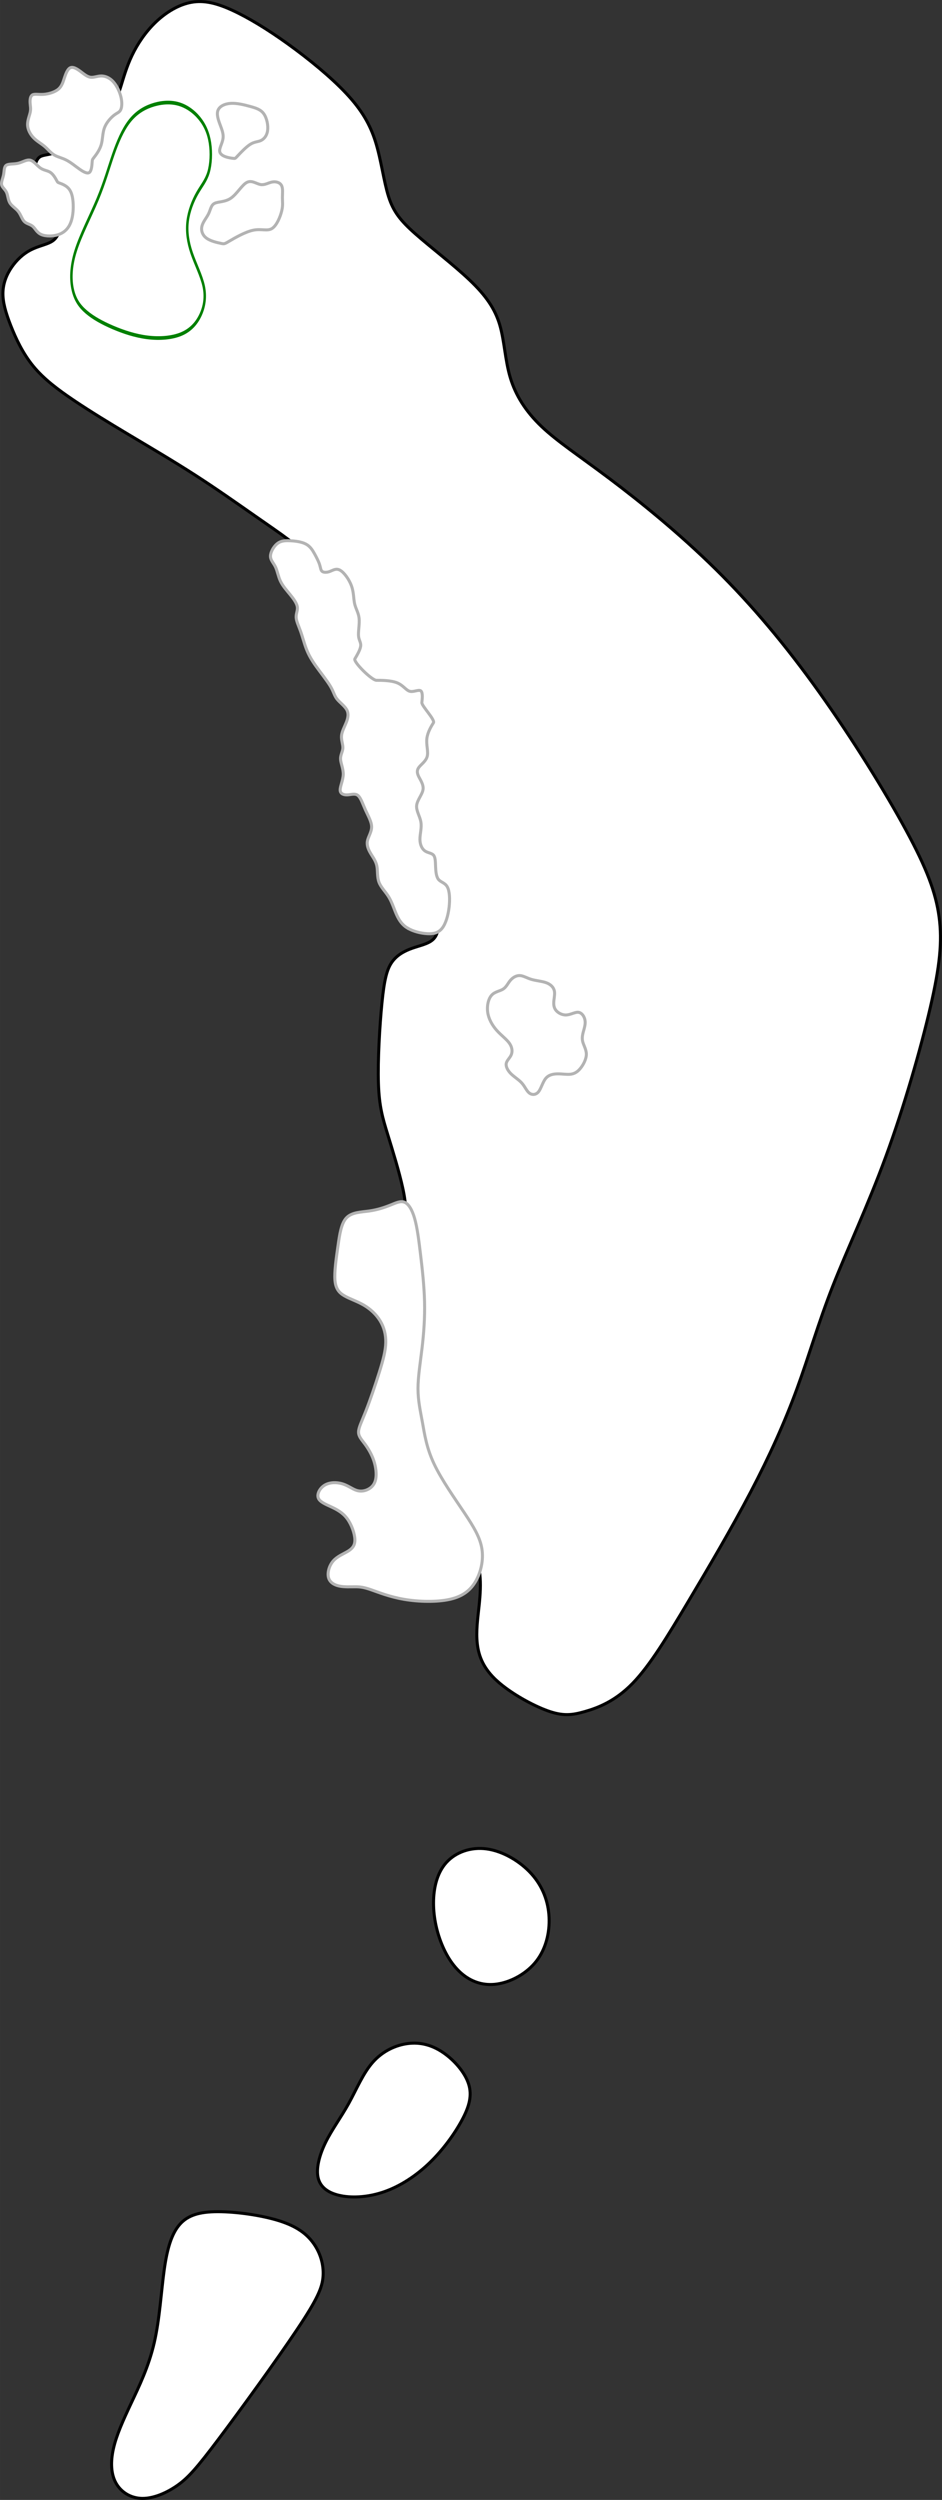 <?xml version="1.0" encoding="UTF-8" standalone="no"?>
<!-- Created with Inkscape (http://www.inkscape.org/) -->

<svg
   width="312.402"
   height="828.84"
   viewBox="0 0 62.48 165.768"
   version="1.1"
   id="svg5"
   inkscape:version="1.2.1 (9c6d41e4, 2022-07-14)"
   sodipodi:docname="14.svg"
   xml:space="preserve"
   xmlns:inkscape="http://www.inkscape.org/namespaces/inkscape"
   xmlns:sodipodi="http://sodipodi.sourceforge.net/DTD/sodipodi-0.dtd"
   xmlns="http://www.w3.org/2000/svg"
   xmlns:svg="http://www.w3.org/2000/svg"><rect x="0" y="0" width="62.48" height="165.768" fill="#333333" stroke="none"/><sodipodi:namedview
     id="namedview7"
     pagecolor="#ffffff"
     bordercolor="#666666"
     borderopacity="1.0"
     inkscape:showpageshadow="2"
     inkscape:pageopacity="0.0"
     inkscape:pagecheckerboard="0"
     inkscape:deskcolor="#d1d1d1"
     inkscape:document-units="mm"
     showgrid="false"
     inkscape:zoom="0.46827462"
     inkscape:cx="90.758709"
     inkscape:cy="459.13229"
     inkscape:window-width="1124"
     inkscape:window-height="638"
     inkscape:window-x="8"
     inkscape:window-y="25"
     inkscape:window-maximized="0"
     inkscape:current-layer="layer2" /><defs
     id="defs2"><inkscape:path-effect
       effect="bspline"
       id="path-effect30634"
       is_visible="true"
       lpeversion="1"
       weight="33.333"
       steps="2"
       helper_size="0"
       apply_no_weight="true"
       apply_with_weight="true"
       only_selected="false" /><inkscape:path-effect
       effect="bspline"
       id="path-effect30630"
       is_visible="true"
       lpeversion="1"
       weight="33.333"
       steps="2"
       helper_size="0"
       apply_no_weight="true"
       apply_with_weight="true"
       only_selected="false" /><inkscape:path-effect
       effect="bspline"
       id="path-effect30626"
       is_visible="true"
       lpeversion="1"
       weight="33.333"
       steps="2"
       helper_size="0"
       apply_no_weight="true"
       apply_with_weight="true"
       only_selected="false" /><inkscape:path-effect
       effect="bspline"
       id="path-effect30622"
       is_visible="true"
       lpeversion="1"
       weight="33.333"
       steps="2"
       helper_size="0"
       apply_no_weight="true"
       apply_with_weight="true"
       only_selected="false" /><inkscape:path-effect
       effect="bspline"
       id="path-effect30618"
       is_visible="true"
       lpeversion="1"
       weight="33.333"
       steps="2"
       helper_size="0"
       apply_no_weight="true"
       apply_with_weight="true"
       only_selected="false" /><inkscape:path-effect
       effect="bspline"
       id="path-effect30614"
       is_visible="true"
       lpeversion="1"
       weight="33.333"
       steps="2"
       helper_size="0"
       apply_no_weight="true"
       apply_with_weight="true"
       only_selected="false" /><inkscape:path-effect
       effect="bspline"
       id="path-effect30610"
       is_visible="true"
       lpeversion="1"
       weight="33.333"
       steps="2"
       helper_size="0"
       apply_no_weight="true"
       apply_with_weight="true"
       only_selected="false" /><inkscape:path-effect
       effect="bspline"
       id="path-effect30606"
       is_visible="true"
       lpeversion="1"
       weight="33.333"
       steps="2"
       helper_size="0"
       apply_no_weight="true"
       apply_with_weight="true"
       only_selected="false" /><inkscape:path-effect
       effect="bspline"
       id="path-effect30602"
       is_visible="true"
       lpeversion="1"
       weight="33.333"
       steps="2"
       helper_size="0"
       apply_no_weight="true"
       apply_with_weight="true"
       only_selected="false" /><inkscape:path-effect
       effect="bspline"
       id="path-effect30598"
       is_visible="true"
       lpeversion="1"
       weight="33.333"
       steps="2"
       helper_size="0"
       apply_no_weight="true"
       apply_with_weight="true"
       only_selected="false" /><inkscape:path-effect
       effect="bspline"
       id="path-effect30594"
       is_visible="true"
       lpeversion="1"
       weight="33.333"
       steps="2"
       helper_size="0"
       apply_no_weight="true"
       apply_with_weight="true"
       only_selected="false" /><inkscape:path-effect
       effect="bspline"
       id="path-effect30590"
       is_visible="true"
       lpeversion="1"
       weight="33.333"
       steps="2"
       helper_size="0"
       apply_no_weight="true"
       apply_with_weight="true"
       only_selected="false" /><inkscape:path-effect
       effect="bspline"
       id="path-effect6018"
       is_visible="true"
       lpeversion="1"
       weight="33.333"
       steps="2"
       helper_size="0"
       apply_no_weight="true"
       apply_with_weight="true"
       only_selected="false" /><inkscape:path-effect
       effect="bspline"
       id="path-effect5152"
       is_visible="true"
       lpeversion="1"
       weight="33.333"
       steps="2"
       helper_size="0"
       apply_no_weight="true"
       apply_with_weight="true"
       only_selected="false" /><inkscape:path-effect
       effect="bspline"
       id="path-effect5135"
       is_visible="true"
       lpeversion="1"
       weight="33.333"
       steps="2"
       helper_size="0"
       apply_no_weight="true"
       apply_with_weight="true"
       only_selected="false" /><inkscape:path-effect
       effect="bspline"
       id="path-effect2251"
       is_visible="true"
       lpeversion="1"
       weight="33.333"
       steps="2"
       helper_size="0"
       apply_no_weight="true"
       apply_with_weight="true"
       only_selected="false" /><inkscape:path-effect
       effect="bspline"
       id="path-effect2247"
       is_visible="true"
       lpeversion="1"
       weight="33.333"
       steps="2"
       helper_size="0"
       apply_no_weight="true"
       apply_with_weight="true"
       only_selected="false" /><inkscape:path-effect
       effect="bspline"
       id="path-effect2243"
       is_visible="true"
       lpeversion="1"
       weight="33.333"
       steps="2"
       helper_size="0"
       apply_no_weight="true"
       apply_with_weight="true"
       only_selected="false" /><inkscape:path-effect
       effect="bspline"
       id="path-effect2239"
       is_visible="true"
       lpeversion="1"
       weight="33.333"
       steps="2"
       helper_size="0"
       apply_no_weight="true"
       apply_with_weight="true"
       only_selected="false" /><inkscape:path-effect
       effect="bspline"
       id="path-effect2235"
       is_visible="true"
       lpeversion="1"
       weight="33.333"
       steps="2"
       helper_size="0"
       apply_no_weight="true"
       apply_with_weight="true"
       only_selected="false" /><inkscape:path-effect
       effect="bspline"
       id="path-effect2202"
       is_visible="true"
       lpeversion="1"
       weight="33.333"
       steps="2"
       helper_size="0"
       apply_no_weight="true"
       apply_with_weight="true"
       only_selected="false" /><inkscape:path-effect
       effect="bspline"
       id="path-effect2198"
       is_visible="true"
       lpeversion="1"
       weight="33.333"
       steps="2"
       helper_size="0"
       apply_no_weight="true"
       apply_with_weight="true"
       only_selected="false" /><inkscape:path-effect
       effect="spiro"
       id="path-effect2141"
       is_visible="true"
       lpeversion="1" /><inkscape:path-effect
       effect="bspline"
       id="path-effect677"
       is_visible="true"
       lpeversion="1"
       weight="33.333"
       steps="2"
       helper_size="0"
       apply_no_weight="true"
       apply_with_weight="true"
       only_selected="false" /><inkscape:path-effect
       effect="bspline"
       id="path-effect673"
       is_visible="true"
       lpeversion="1"
       weight="33.333"
       steps="2"
       helper_size="0"
       apply_no_weight="true"
       apply_with_weight="true"
       only_selected="false" /><inkscape:path-effect
       effect="bspline"
       id="path-effect669"
       is_visible="true"
       lpeversion="1"
       weight="33.333"
       steps="2"
       helper_size="0"
       apply_no_weight="true"
       apply_with_weight="true"
       only_selected="false" /><inkscape:path-effect
       effect="bspline"
       id="path-effect665"
       is_visible="true"
       lpeversion="1"
       weight="33.333"
       steps="2"
       helper_size="0"
       apply_no_weight="true"
       apply_with_weight="true"
       only_selected="false" /><inkscape:path-effect
       effect="bspline"
       id="path-effect661"
       is_visible="true"
       lpeversion="1"
       weight="33.333"
       steps="2"
       helper_size="0"
       apply_no_weight="true"
       apply_with_weight="true"
       only_selected="false" /><inkscape:path-effect
       effect="bspline"
       id="path-effect657"
       is_visible="true"
       lpeversion="1"
       weight="33.333"
       steps="2"
       helper_size="0"
       apply_no_weight="true"
       apply_with_weight="true"
       only_selected="false" /><inkscape:path-effect
       effect="bspline"
       id="path-effect653"
       is_visible="true"
       lpeversion="1"
       weight="33.333"
       steps="2"
       helper_size="0"
       apply_no_weight="true"
       apply_with_weight="true"
       only_selected="false" /><inkscape:path-effect
       effect="bspline"
       id="path-effect649"
       is_visible="true"
       lpeversion="1"
       weight="33.333"
       steps="2"
       helper_size="0"
       apply_no_weight="true"
       apply_with_weight="true"
       only_selected="false" /><inkscape:path-effect
       effect="bspline"
       id="path-effect580"
       is_visible="true"
       lpeversion="1"
       weight="33.333"
       steps="2"
       helper_size="0"
       apply_no_weight="true"
       apply_with_weight="true"
       only_selected="false" /><linearGradient
       id="linearGradient3152"><stop
         style="stop-color:#878e76;stop-opacity:1"
         offset="0"
         id="stop3154" /><stop
         id="stop3178"
         offset="1"
         style="stop-color:#065143;stop-opacity:1" /></linearGradient><inkscape:path-effect
       effect="bspline"
       id="path-effect10835"
       is_visible="true"
       lpeversion="1"
       weight="33.333"
       steps="2"
       helper_size="0"
       apply_no_weight="true"
       apply_with_weight="true"
       only_selected="false" /><inkscape:path-effect
       effect="bspline"
       id="path-effect10841"
       is_visible="true"
       lpeversion="1"
       weight="33.333"
       steps="2"
       helper_size="0"
       apply_no_weight="true"
       apply_with_weight="true"
       only_selected="false" /><inkscape:path-effect
       effect="bspline"
       id="path-effect10847"
       is_visible="true"
       lpeversion="1"
       weight="33.333"
       steps="2"
       helper_size="0"
       apply_no_weight="true"
       apply_with_weight="true"
       only_selected="false" /></defs><g
     inkscape:groupmode="layer"
     id="layer2"
     inkscape:label="fairway"
     style="display:inline"
     transform="translate(34.021,91.185)"><path
       style="fill:#ffffff;stroke:#000000;stroke-width:0.2px;stroke-linecap:butt;stroke-linejoin:miter;stroke-opacity:1"
       d="m -1.042,20.284 c 0.885,0.801 2.32,1.602 3.338,1.97 1.018,0.367 1.619,0.3 2.487,0.05 0.868,-0.25 2.003,-0.684 3.155,-1.869 1.152,-1.185 2.32,-3.121 3.672,-5.391 1.352,-2.27 2.888,-4.874 4.156,-7.294 1.269,-2.42 2.27,-4.657 3.071,-6.844 0.801,-2.187 1.402,-4.323 2.37,-6.794 0.968,-2.47 2.303,-5.275 3.522,-8.596 1.219,-3.322 2.32,-7.161 2.954,-9.898 0.634,-2.737 0.801,-4.373 0.584,-5.992 -0.217,-1.619 -0.818,-3.222 -2.203,-5.775 -1.385,-2.554 -3.555,-6.059 -5.759,-9.147 -2.203,-3.088 -4.44,-5.759 -6.86,-8.146 -2.42,-2.387 -5.024,-4.49 -7.044,-6.009 -2.02,-1.519 -3.455,-2.454 -4.507,-3.455 -1.052,-1.001 -1.719,-2.07 -2.07,-3.238 -0.351,-1.168 -0.384,-2.437 -0.701,-3.505 -0.317,-1.068 -0.918,-1.936 -1.986,-2.955 -1.068,-1.018 -2.604,-2.187 -3.605,-3.071 -1.002,-0.885 -1.469,-1.486 -1.786,-2.487 -0.317,-1.002 -0.484,-2.404 -0.851,-3.589 -0.367,-1.185 -0.935,-2.153 -1.953,-3.238 -1.018,-1.085 -2.487,-2.287 -3.856,-3.272 -1.369,-0.985 -2.637,-1.753 -3.689,-2.237 -1.052,-0.484 -1.886,-0.684 -2.721,-0.534 -0.835,0.15 -1.669,0.651 -2.354,1.302 -0.684,0.651 -1.219,1.452 -1.586,2.22 -0.367,0.768 -0.568,1.502 -0.734,2.036 -0.167,0.534 -0.3,0.868 -0.751,1.385 -0.451,0.517 -1.218,1.218 -1.869,1.786 -0.651,0.568 -1.185,1.002 -1.652,1.202 -0.467,0.2 -0.868,0.167 -1.102,0.317 -0.234,0.15 -0.301,0.484 -0.334,0.651 -0.033,0.167 0.568,0.768 0.818,1.102 0.25,0.334 0.751,1.002 0.935,1.586 0.184,0.584 0.05,1.085 -0.084,1.469 -0.134,0.384 -0.267,0.651 -0.601,0.835 -0.334,0.184 -0.868,0.284 -1.352,0.534 -0.484,0.25 -0.918,0.651 -1.252,1.135 -0.334,0.484 -0.568,1.052 -0.584,1.686 -0.017,0.634 0.184,1.335 0.518,2.187 0.334,0.851 0.801,1.853 1.502,2.704 0.701,0.851 1.636,1.552 2.704,2.27 1.068,0.718 2.27,1.452 3.639,2.27 1.369,0.818 2.904,1.719 4.357,2.654 1.452,0.935 2.821,1.903 3.873,2.637 1.052,0.734 1.786,1.235 2.337,1.653 0.551,0.417 0.918,0.751 1.218,1.335 0.3,0.584 0.534,1.419 1.836,5.108 1.302,3.689 3.672,10.232 5.024,13.854 1.352,3.622 1.686,4.323 1.803,4.907 0.117,0.584 0.017,1.052 -0.3,1.335 -0.317,0.284 -0.851,0.384 -1.369,0.567 -0.518,0.184 -1.018,0.451 -1.352,0.935 -0.334,0.484 -0.501,1.185 -0.651,2.688 -0.15,1.502 -0.284,3.806 -0.234,5.341 0.05,1.536 0.284,2.304 0.618,3.389 0.334,1.085 0.768,2.487 1.001,3.572 0.234,1.085 0.267,1.853 0.25,4.724 -0.017,2.871 -0.083,7.845 0.15,10.967 0.234,3.121 0.768,4.39 1.536,5.425 0.768,1.035 1.769,1.836 2.354,2.537 0.584,0.701 0.751,1.302 0.818,1.936 0.067,0.634 0.033,1.302 -0.05,2.086 -0.083,0.785 -0.217,1.686 -0.117,2.537 0.1,0.851 0.434,1.653 1.319,2.454 z"
       id="path30600"
       inkscape:path-effect="#path-effect30602"
       inkscape:original-d="m -1.59315,20.283446 c 1.435718,0.80142 2.871238,1.60264 4.306556,2.403658 0.601126,-0.06657 1.202028,-0.133336 1.802742,-0.200304 1.135284,-0.433802 2.270322,-0.867788 3.405184,-1.301982 1.168668,-1.936118 2.33709,-3.87236 3.505334,-5.80884 1.535902,-2.603816 3.071542,-5.207726 4.607012,-7.81189 1.001744,-2.236582 2.003248,-4.473274 3.004572,-6.710212 0.601128,-2.136428 1.20203,-4.27297 1.802744,-6.409756 1.335592,-2.804124 2.670932,-5.608336 4.006098,-8.412804 1.101898,-3.839052 2.203552,-7.678152 3.30503,-11.517528 0.167124,-1.635656 0.33404,-3.271446 0.500762,-4.907468 -0.600728,-1.602272 -1.20163,-3.204678 -1.802744,-4.807318 -2.169812,-3.505204 -4.339738,-7.01047 -6.509908,-10.516004 -2.236582,-2.670584 -4.473274,-5.341262 -6.710212,-8.012194 -2.603816,-2.103044 -5.207726,-4.206202 -7.81189,-6.309602 -1.435346,-0.934576 -2.870836,-1.869312 -4.306554,-2.804268 -0.667496,-1.068114 -1.335166,-2.136386 -2.003048,-3.204878 -0.033186,-1.268424 -0.066568,-2.536996 -0.100152,-3.805792 -0.600728,-0.867806 -1.20163,-1.735776 -1.802744,-2.603964 -1.535502,-1.168268 -3.071142,-2.33669 -4.607012,-3.505334 -0.467188,-0.600728 -0.934556,-1.20163 -1.402134,-1.802744 -0.166724,-1.401962 -0.333642,-2.804068 -0.500762,-4.206402 -0.567342,-0.96796 -1.134862,-1.93608 -1.702592,-2.904421 -1.468732,-1.201653 -2.937604,-2.403458 -4.406706,-3.605487 -1.268424,-0.76765 -2.536996,-1.53547 -3.805792,-2.303506 -0.834421,-0.200109 -1.669008,-0.400409 -2.503811,-0.600914 -0.83442,0.500972 -1.669007,1.001724 -2.503811,1.502286 -0.533957,0.801436 -1.068092,1.602639 -1.602439,2.403658 -0.200108,0.734666 -0.400409,1.469103 -0.600914,2.203354 -0.133339,0.334048 -0.266873,0.667883 -0.40061,1.001524 -0.76765,0.701281 -1.53547,1.402334 -2.303506,2.103201 -0.533957,0.434202 -1.068092,0.868188 -1.602438,1.301982 -0.400418,-0.03319 -0.80102,-0.06657 -1.201829,-0.100153 -0.06657,0.334048 -0.133337,0.667883 -0.200305,1.001524 l 0.600914,0.600915 c 0.500972,0.667896 1.001724,1.335565 1.502287,2.003049 -0.13334,0.500972 -0.266874,1.001724 -0.40061,1.502286 -0.133339,0.267278 -0.266873,0.534346 -0.40061,0.80122 -0.533957,0.100354 -1.068092,0.200504 -1.602439,0.300456 -0.433802,0.400818 -0.867787,0.80142 -1.301981,1.20183 -0.233494,0.567742 -0.467178,1.13526 -0.701067,1.70259 0.200509,0.701282 0.40081,1.402334 0.600914,2.103202 0.467588,1.001744 0.934956,2.003248 1.402134,3.004572 0.934975,0.701282 1.869712,1.402334 2.804268,2.103202 1.202053,0.734666 2.403859,1.469102 3.605488,2.203352 1.535901,0.90159 3.071541,1.802944 4.607011,2.704116 1.368977,0.96836 2.7377,1.93648 4.10625,2.90442 0.734666,0.500972 1.469102,1.001724 2.203354,1.502288 0.367432,0.334048 0.73465,0.667882 1.101676,1.001524 0.233894,0.83482 0.467578,1.669406 0.701066,2.50381 2.370522,6.543622 4.740748,13.086784 7.110822,19.629876 0.33405,0.70128 0.667884,1.402334 1.001526,2.1032 -0.099956,0.467588 -0.200106,0.934956 -0.300458,1.402134 -0.533958,0.100354 -1.068092,0.200506 -1.602438,0.300458 -0.500574,0.267278 -1.001326,0.534346 -1.502288,0.801218 -0.166724,0.701282 -0.33364,1.402334 -0.500762,2.103202 -0.133338,2.303752 -0.266872,4.607212 -0.40061,6.910518 0.233894,0.76805 0.467578,1.53587 0.701068,2.303506 0.434202,1.402362 0.868188,2.804468 1.301982,4.2064 0.033584,0.768052 0.066968,1.535872 0.100152,2.303506 -0.06657,4.974538 -0.133336,9.948676 -0.200306,14.922712 0.534358,1.268822 1.068494,2.537394 1.60244,3.805792 1.001744,0.801436 2.003248,1.60264 3.004572,2.403658 0.167124,0.601128 0.334042,1.20203 0.500762,1.802744 -0.033184,0.667896 -0.066568,1.335566 -0.100152,2.003048 -0.133338,0.90159 -0.266872,1.802944 -0.40061,2.704116 0.3340414,0.80142 0.6678827,1.602639 1.001524,2.403658 z"
       sodipodi:nodetypes="ccccccccccccccccccccccccccccccccccccccccccccccccccccccccccccccccccc" /></g><g
     inkscape:groupmode="layer"
     id="layer4"
     inkscape:label="tees"
     style="display:inline"
     transform="translate(34.021,91.185)"><path
       style="fill:#ffffff;stroke:#000000;stroke-width:0.2px;stroke-linecap:butt;stroke-linejoin:miter;stroke-opacity:1"
       d="m -25.329,68.19 c 0.534,-1.135 1.168,-2.437 1.536,-4.023 0.367,-1.586 0.467,-3.455 0.668,-4.874 0.2,-1.419 0.501,-2.387 1.035,-2.988 0.534,-0.601 1.302,-0.835 2.521,-0.835 1.219,3.8e-5 2.888,0.234 4.056,0.601 1.168,0.367 1.836,0.868 2.287,1.502 0.451,0.634 0.684,1.402 0.634,2.17 -0.05,0.768 -0.384,1.536 -1.736,3.555 -1.352,2.02 -3.722,5.291 -5.191,7.244 -1.469,1.953 -2.036,2.587 -2.754,3.088 -0.718,0.501 -1.586,0.868 -2.337,0.851 -0.751,-0.017 -1.385,-0.417 -1.719,-1.018 -0.334,-0.601 -0.367,-1.402 -0.167,-2.287 0.2,-0.885 0.634,-1.853 1.168,-2.988 z"
       id="path30588"
       inkscape:path-effect="#path-effect30590"
       inkscape:original-d="m -25.429427,68.35661 c 0.634499,-1.30178 1.268798,-2.603762 1.902897,-3.905944 0.100354,-1.86935 0.200504,-3.738824 0.300457,-5.608536 0.300663,-0.96796 0.601114,-1.93608 0.901372,-2.90442 0.76805,-0.233494 1.53587,-0.467178 2.303505,-0.701066 1.66944,0.233892 3.338614,0.467578 5.007622,0.701066 0.667896,0.500972 1.335566,1.001724 2.003048,1.502286 0.233894,0.768052 0.467578,1.53587 0.701068,2.303506 -0.333648,0.76805 -0.667484,1.53587 -1.001526,2.303506 -2.37012,3.271912 -4.740348,6.543492 -7.110821,9.814938 -0.567342,0.634512 -1.134861,1.268798 -1.702591,1.902896 -0.867806,0.367432 -1.735776,0.73465 -2.603964,1.101676 -0.634111,-0.400418 -1.268397,-0.801018 -1.902896,-1.201828 -0.03318,-0.801036 -0.06657,-1.60224 -0.100152,-2.403658 0.434202,-0.96796 0.868188,-1.936082 1.301981,-2.904422 z" /><path
       style="fill:#ffffff;stroke:#000000;stroke-width:0.2px;stroke-linecap:butt;stroke-linejoin:miter;stroke-opacity:1"
       d="m -11.374,54.419 c 0.801,0.15 1.836,0.083 2.871,-0.284 1.035,-0.367 2.07,-1.035 2.971,-1.903 0.901,-0.868 1.669,-1.936 2.153,-2.838 0.484,-0.901 0.684,-1.636 0.434,-2.404 -0.25,-0.768 -0.951,-1.569 -1.686,-2.07 -0.734,-0.501 -1.502,-0.701 -2.32,-0.601 -0.818,0.1 -1.686,0.501 -2.337,1.235 -0.651,0.735 -1.085,1.803 -1.602,2.738 -0.517,0.935 -1.118,1.736 -1.536,2.587 -0.417,0.851 -0.651,1.753 -0.484,2.387 0.167,0.634 0.735,1.002 1.536,1.152 z"
       id="path30592"
       inkscape:path-effect="#path-effect30594"
       inkscape:original-d="m -11.608392,54.635728 c 1.035108,-0.06657 2.070018,-0.133336 3.104726,-0.200304 1.035128,-0.667496 2.070016,-1.335166 3.104724,-2.003048 0.768052,-1.068114 1.535872,-2.136386 2.303506,-3.204878 0.20051,-0.734266 0.40081,-1.468702 0.600914,-2.203354 -0.70088,-0.801036 -1.401932,-1.602238 -2.1032,-2.403658 -0.76765,-0.200108 -1.53547,-0.40041 -2.303506,-0.600914 -0.867804,0.400818 -1.735776,0.801418 -2.603962,1.201828 -0.433804,1.068514 -0.867788,2.136786 -1.301982,3.204878 -0.600726,0.801436 -1.20163,1.602638 -1.802744,2.403658 -0.233494,0.90159 -0.467178,1.802944 -0.701068,2.704116 0.567742,0.367432 1.135262,0.73465 1.702592,1.101676 z" /><path
       style="fill:#ffffff;stroke:#000000;stroke-width:0.2px;stroke-linecap:butt;stroke-linejoin:miter;stroke-opacity:1"
       d="M -0.892,40.348 C -0.024,40.18 0.944,39.646 1.562,38.845 2.179,38.044 2.446,36.976 2.396,35.941 2.346,34.906 1.979,33.904 1.228,33.07 0.477,32.235 -0.658,31.567 -1.727,31.417 c -1.068,-0.15 -2.07,0.217 -2.688,0.901 -0.618,0.684 -0.851,1.686 -0.851,2.688 4.64e-5,1.002 0.234,2.003 0.601,2.855 0.367,0.852 0.869,1.553 1.503,2.004 0.634,0.451 1.402,0.651 2.269,0.483 z"
       id="path30596"
       inkscape:path-effect="#path-effect30598"
       inkscape:original-d="m -0.992234,40.714542 c 0.96834,-0.533946 1.93648,-1.068094 2.90442,-1.60244 0.267278,-1.068114 0.534346,-2.136384 0.80122,-3.204878 C 2.346372,34.90588 1.979154,33.904376 1.611728,32.902652 0.476844,32.235156 -0.658194,31.567486 -1.793454,30.899604 c -1.001344,0.367432 -2.002848,0.73465 -3.004572,1.101676 -0.233494,1.001744 -0.467178,2.003248 -0.701068,3.004574 0.233894,1.001744 0.467578,2.003248 0.701068,3.004572 0.5013782,0.701688 1.0025246,1.403131 1.503504,2.10442 0.7676468,0.200103 1.5350597,0.399998 2.302288,0.599696 z"
       sodipodi:nodetypes="cccccccccc" /></g><g
     inkscape:groupmode="layer"
     id="layer3"
     inkscape:label="Sand"
     style="display:inline"
     transform="translate(34.021,91.185)"><path
       style="fill:#ffffff;stroke:#b3b3b3;stroke-width:0.2px;stroke-linecap:butt;stroke-linejoin:miter;stroke-opacity:1"
       d="m -9.421,14.225 c 0.487,0.167 1.229,0.474 2.203,0.64 0.973,0.166 2.177,0.192 3.035,-6.6e-5 0.858,-0.192 1.37,-0.602 1.716,-1.204 0.346,-0.602 0.525,-1.396 0.41,-2.138 -0.115,-0.743 -0.525,-1.434 -1.165,-2.395 C -3.863,8.169 -4.734,6.939 -5.234,5.877 -5.733,4.814 -5.861,3.917 -6.002,3.136 -6.143,2.355 -6.296,1.689 -6.297,0.895 c -3.91e-5,-0.794 0.154,-1.716 0.269,-2.689 0.115,-0.973 0.192,-1.998 0.166,-3.073 -0.026,-1.076 -0.154,-2.202 -0.269,-3.163 -0.115,-0.96 -0.218,-1.754 -0.384,-2.343 -0.166,-0.589 -0.397,-0.973 -0.666,-1.089 -0.269,-0.115 -0.576,0.038 -0.96,0.192 -0.384,0.154 -0.845,0.307 -1.383,0.384 -0.538,0.077 -1.152,0.077 -1.511,0.448 -0.359,0.371 -0.461,1.114 -0.576,1.921 -0.115,0.807 -0.243,1.677 -0.192,2.241 0.051,0.563 0.282,0.82 0.64,1.024 0.359,0.205 0.845,0.358 1.281,0.615 0.435,0.256 0.82,0.615 1.076,1.037 0.256,0.423 0.384,0.909 0.371,1.447 -0.013,0.538 -0.167,1.127 -0.423,1.946 -0.256,0.82 -0.615,1.87 -0.896,2.587 -0.282,0.717 -0.487,1.101 -0.486,1.396 1.22e-4,0.295 0.205,0.499 0.423,0.794 0.218,0.295 0.448,0.679 0.589,1.101 0.141,0.423 0.192,0.884 0.128,1.216 -0.064,0.333 -0.243,0.538 -0.474,0.666 -0.23,0.128 -0.512,0.179 -0.794,0.09 -0.282,-0.09 -0.563,-0.32 -0.935,-0.435 -0.371,-0.115 -0.832,-0.115 -1.165,0.077 -0.333,0.192 -0.538,0.576 -0.448,0.845 0.09,0.269 0.474,0.423 0.858,0.602 0.384,0.179 0.768,0.384 1.063,0.781 0.294,0.397 0.499,0.986 0.512,1.383 0.013,0.397 -0.167,0.602 -0.461,0.781 -0.294,0.179 -0.704,0.333 -0.973,0.64 -0.269,0.307 -0.397,0.768 -0.32,1.089 0.077,0.32 0.359,0.499 0.704,0.576 0.346,0.077 0.755,0.051 1.076,0.051 0.32,1.8e-5 0.551,0.026 1.037,0.192 z"
       id="path30604"
       inkscape:path-effect="#path-effect30606"
       inkscape:original-d="m -9.677112,14.084484 c 0.742906,0.307526 1.485612,0.614854 2.22812,0.92198 1.203922,0.02581 2.407594,0.05142 3.611092,0.07683 0.512422,-0.409578 1.024622,-0.819338 1.536634,-1.229308 0.179478,-0.793744 0.358748,-1.587656 0.537822,-2.381784 -0.409578,-0.6913 -0.819338,-1.38277 -1.229308,-2.074456 C -3.863328,8.168616 -4.73407,6.939332 -5.60503,5.709824 -5.732886,4.813636 -5.860936,3.917284 -5.98919,3.020714 -6.142656,2.355026 -6.296316,1.689164 -6.45018,1.023088 c 0.153866,-0.921798 0.307528,-1.843762 0.46099,-2.765942 0.077034,-1.024244 0.153864,-2.048646 0.230496,-3.07327 -0.127856,-1.126688 -0.255906,-2.25353 -0.384158,-3.380596 -0.102246,-0.793744 -0.204686,-1.587656 -0.307328,-2.381784 -0.2303,-0.383966 -0.46079,-0.768118 -0.691486,-1.152476 -0.307132,0.153866 -0.614454,0.307528 -0.92198,0.46099 -0.4608,0.153868 -0.92178,0.307528 -1.382972,0.460992 -0.614466,2e-4 -1.229108,2e-4 -1.843962,0 -0.102244,0.74292 -0.204684,1.485612 -0.307326,2.22812 -0.127856,0.870976 -0.255906,1.741718 -0.384158,2.612278 0.2307,0.256312 0.46119,0.512412 0.691484,0.768318 0.486812,0.153866 0.973402,0.307526 1.459804,0.46099 0.384366,0.358756 0.768518,0.717296 1.152476,1.075644 0.128256,0.486812 0.256306,0.973402 0.384158,1.459804 -0.153466,0.589254 -0.307126,1.178286 -0.46099,1.76713 -0.358356,1.050254 -0.716896,2.100266 -1.075644,3.1501 -0.204688,0.384366 -0.40957,0.768518 -0.614654,1.152476 0.205088,0.20509 0.40997,0.40997 0.614654,0.614654 0.2307,0.384366 0.46119,0.768518 0.691486,1.152476 0.051422,0.4612 0.102642,0.922182 0.153664,1.382972 -0.179078,0.205088 -0.35835,0.40997 -0.537824,0.614654 -0.281522,0.051422 -0.563232,0.102642 -0.845148,0.153664 -0.281522,-0.2303 -0.563232,-0.460792 -0.84515,-0.691486 -0.460798,2e-4 -0.92178,2e-4 -1.38297,0 -0.20469,0.384366 -0.40957,0.768516 -0.614654,1.152476 0.384366,0.153866 0.768516,0.307526 1.152476,0.46099 0.384366,0.205088 0.768516,0.40997 1.152476,0.614654 0.205088,0.589254 0.409968,1.178286 0.614654,1.76713 -0.179078,0.205088 -0.358348,0.40997 -0.537822,0.614654 -0.409578,0.153866 -0.81934,0.307526 -1.229308,0.46099 -0.127856,0.4612 -0.255906,0.92218 -0.38416,1.382972 0.281922,0.179476 0.563634,0.358748 0.84515,0.537822 0.409978,-0.02541 0.819738,-0.05102 1.229308,-0.07683 0.2307,0.02581 0.46119,0.05142 0.691486,0.07683 z" /><path
       style="fill:#ffffff;stroke:#b3b3b3;stroke-width:0.2px;stroke-linecap:butt;stroke-linejoin:miter;stroke-opacity:1"
       d="m 1.694,-18.787 c 0.179,-0.218 0.282,-0.653 0.487,-0.896 0.205,-0.243 0.512,-0.295 0.807,-0.295 0.295,3.5e-5 0.576,0.051 0.819,0.026 0.243,-0.026 0.448,-0.128 0.653,-0.371 0.205,-0.243 0.41,-0.627 0.41,-0.96 9.95e-5,-0.333 -0.205,-0.615 -0.256,-0.896 -0.051,-0.282 0.051,-0.563 0.115,-0.807 0.064,-0.243 0.09,-0.448 0.026,-0.653 -0.064,-0.205 -0.218,-0.41 -0.435,-0.423 -0.218,-0.013 -0.499,0.166 -0.781,0.179 -0.282,0.013 -0.563,-0.141 -0.704,-0.333 -0.141,-0.192 -0.141,-0.423 -0.115,-0.653 0.026,-0.231 0.077,-0.461 0.013,-0.666 -0.064,-0.205 -0.243,-0.384 -0.525,-0.487 -0.282,-0.103 -0.666,-0.128 -0.973,-0.218 -0.307,-0.09 -0.538,-0.243 -0.768,-0.256 -0.231,-0.013 -0.461,0.115 -0.628,0.307 -0.167,0.192 -0.269,0.448 -0.487,0.589 -0.218,0.141 -0.551,0.166 -0.768,0.41 -0.218,0.243 -0.32,0.704 -0.256,1.14 0.064,0.435 0.295,0.845 0.589,1.178 0.295,0.333 0.653,0.589 0.845,0.858 0.192,0.269 0.218,0.551 0.128,0.768 -0.09,0.218 -0.295,0.371 -0.333,0.576 -0.038,0.205 0.09,0.461 0.307,0.679 0.218,0.218 0.525,0.397 0.73,0.627 0.205,0.231 0.307,0.512 0.487,0.653 0.179,0.141 0.435,0.141 0.615,-0.077 z"
       id="path30608"
       inkscape:path-effect="#path-effect30610"
       inkscape:original-d="m 1.770816,-18.569004 c 0.102642,-0.43518 0.205084,-0.87056 0.307328,-1.30614 0.307532,-0.05102 0.614852,-0.102242 0.92198,-0.153664 0.281922,0.05142 0.563632,0.102644 0.845148,0.153664 0.20509,-0.102244 0.40997,-0.204684 0.614654,-0.307326 0.20509,-0.383968 0.40997,-0.768118 0.614654,-1.152476 -0.204688,-0.281522 -0.409568,-0.563234 -0.614654,-0.84515 0.102646,-0.281522 0.205086,-0.563232 0.307328,-0.84515 0.02581,-0.204688 0.05142,-0.409568 0.076832,-0.614652 -0.153468,-0.20469 -0.307128,-0.40957 -0.46099,-0.614654 -0.281522,0.179476 -0.563234,0.358748 -0.84515,0.537822 -0.281522,-0.153468 -0.563232,-0.307128 -0.84515,-0.460992 2e-4,-0.230298 2e-4,-0.46079 0,-0.691484 0.051424,-0.2303 0.102644,-0.460792 0.153664,-0.691486 -0.179078,-0.179078 -0.358348,-0.358348 -0.537822,-0.537822 -0.383966,-0.02541 -0.768118,-0.05102 -1.152476,-0.07683 -0.2303,-0.153466 -0.46079,-0.307128 -0.691486,-0.46099 -0.2303,0.128254 -0.46079,0.256306 -0.691486,0.384158 -0.102244,0.25631 -0.204684,0.512412 -0.307326,0.768318 -0.332744,0.02581 -0.665676,0.05142 -0.998812,0.07683 -0.102244,0.461198 -0.204686,0.92218 -0.307328,1.38297 0.2307,0.409978 0.46119,0.819738 0.691486,1.229308 0.358756,0.256312 0.717296,0.512412 1.075644,0.768318 0.025812,0.281922 0.051422,0.563632 0.076832,0.845148 -0.204688,0.153868 -0.40957,0.307528 -0.614654,0.460992 0.128256,0.25631 0.256306,0.51241 0.384158,0.768316 0.307534,0.179478 0.614854,0.358748 0.921982,0.537822 0.102644,0.281922 0.205084,0.563634 0.307326,0.84515 0.256312,2e-4 0.512412,2e-4 0.768318,0 z" /><path
       style="fill:#ffffff;stroke:#b3b3b3;stroke-width:0.2px;stroke-linecap:butt;stroke-linejoin:miter;stroke-opacity:1"
       d="m -6.988,-29.645 c 0.359,0.218 0.871,0.346 1.293,0.371 0.423,0.026 0.755,-0.051 0.999,-0.359 0.243,-0.307 0.397,-0.845 0.461,-1.383 0.064,-0.538 0.038,-1.076 -0.115,-1.357 -0.154,-0.282 -0.435,-0.307 -0.589,-0.499 -0.154,-0.192 -0.179,-0.551 -0.192,-0.871 -0.013,-0.32 -0.013,-0.602 -0.141,-0.743 -0.128,-0.141 -0.384,-0.141 -0.576,-0.282 -0.192,-0.141 -0.32,-0.422 -0.32,-0.768 -7.29e-5,-0.346 0.128,-0.756 0.064,-1.14 -0.064,-0.384 -0.32,-0.743 -0.282,-1.101 0.038,-0.359 0.371,-0.717 0.423,-1.05 0.051,-0.333 -0.179,-0.64 -0.295,-0.883 -0.115,-0.243 -0.115,-0.423 0.038,-0.615 0.154,-0.192 0.461,-0.397 0.538,-0.717 0.077,-0.32 -0.077,-0.755 -0.026,-1.178 0.051,-0.423 0.307,-0.832 0.435,-1.037 0.128,-0.205 -0.794,-1.127 -0.768,-1.345 0.026,-0.218 0.077,-0.653 -0.064,-0.768 -0.141,-0.115 -0.474,0.09 -0.73,0.026 -0.256,-0.064 -0.435,-0.397 -0.845,-0.563 -0.41,-0.167 -1.05,-0.167 -1.37,-0.167 -0.32,0 -1.55,-1.229 -1.434,-1.421 0.115,-0.192 0.346,-0.576 0.384,-0.832 0.039,-0.256 -0.115,-0.384 -0.141,-0.691 -0.026,-0.307 0.077,-0.794 0.038,-1.165 -0.038,-0.371 -0.218,-0.627 -0.295,-0.96 -0.077,-0.333 -0.051,-0.743 -0.205,-1.178 -0.154,-0.435 -0.487,-0.896 -0.755,-1.05 -0.269,-0.154 -0.474,-1.26e-4 -0.679,0.077 -0.205,0.077 -0.41,0.077 -0.512,1.1e-4 -0.103,-0.077 -0.103,-0.23 -0.167,-0.435 -0.064,-0.205 -0.192,-0.461 -0.333,-0.717 -0.141,-0.256 -0.295,-0.512 -0.589,-0.666 -0.294,-0.154 -0.73,-0.205 -1.076,-0.218 -0.346,-0.013 -0.602,0.013 -0.832,0.205 -0.231,0.192 -0.435,0.551 -0.435,0.82 1.27e-4,0.269 0.205,0.448 0.333,0.717 0.128,0.269 0.179,0.627 0.333,0.948 0.154,0.32 0.41,0.602 0.64,0.884 0.23,0.282 0.435,0.563 0.474,0.807 0.038,0.243 -0.09,0.448 -0.077,0.704 0.013,0.256 0.167,0.564 0.295,0.922 0.128,0.359 0.23,0.768 0.371,1.14 0.141,0.371 0.32,0.704 0.628,1.14 0.307,0.435 0.743,0.973 0.973,1.357 0.23,0.384 0.256,0.615 0.435,0.845 0.179,0.23 0.512,0.461 0.653,0.717 0.141,0.256 0.09,0.538 -0.026,0.832 -0.115,0.294 -0.295,0.602 -0.32,0.896 -0.026,0.295 0.103,0.576 0.09,0.82 -0.013,0.243 -0.167,0.448 -0.154,0.73 0.013,0.282 0.192,0.64 0.179,1.024 -0.013,0.384 -0.218,0.794 -0.205,1.037 0.013,0.243 0.243,0.32 0.487,0.307 0.243,-0.013 0.499,-0.115 0.691,0.038 0.192,0.154 0.32,0.564 0.499,0.961 0.179,0.397 0.41,0.781 0.41,1.127 -8.51e-5,0.346 -0.231,0.653 -0.282,0.948 -0.051,0.295 0.077,0.576 0.231,0.832 0.154,0.256 0.333,0.487 0.397,0.807 0.064,0.32 0.013,0.73 0.141,1.076 0.128,0.346 0.435,0.627 0.653,0.986 0.218,0.359 0.346,0.794 0.512,1.165 0.167,0.371 0.371,0.679 0.73,0.896 z"
       id="path30612"
       inkscape:path-effect="#path-effect30614"
       inkscape:original-d="m -7.141666,-29.555942 c 0.512412,0.128252 1.024624,0.256306 1.536636,0.384158 0.333144,-0.07663 0.666074,-0.153464 0.998812,-0.230496 0.153866,-0.537632 0.307526,-1.075444 0.46099,-1.613466 -0.02541,-0.537632 -0.05102,-1.075444 -0.076832,-1.613466 -0.281522,-0.02541 -0.563232,-0.05102 -0.845148,-0.07683 -0.025412,-0.358356 -0.051022,-0.716896 -0.076832,-1.075644 2e-4,-0.281522 2e-4,-0.563232 0,-0.84515 -0.255912,2e-4 -0.512012,2e-4 -0.768318,0 -0.127854,-0.281522 -0.255906,-0.563232 -0.384158,-0.845148 0.128256,-0.409578 0.256306,-0.819338 0.384158,-1.229308 -0.25591,-0.358356 -0.512012,-0.716896 -0.768316,-1.075644 0.333144,-0.358356 0.666074,-0.716896 0.998812,-1.075644 -0.2303,-0.307134 -0.46079,-0.614454 -0.691486,-0.921982 2e-4,-0.179078 2e-4,-0.358348 0,-0.537822 0.307534,-0.204688 0.614854,-0.409568 0.92198,-0.614654 -0.153466,-0.435188 -0.307126,-0.87056 -0.46099,-1.30614 0.256312,-0.409576 0.512412,-0.819338 0.768318,-1.229306 l -0.921982,-0.921982 c 0.051424,-0.435188 0.102644,-0.87056 0.153664,-1.30614 -0.332744,0.20509 -0.665674,0.40997 -0.998812,0.614654 -0.179078,-0.332744 -0.358348,-0.665674 -0.537822,-0.998812 -0.640078,2e-4 -1.28033,2e-4 -1.920794,0 l -1.229308,-1.229308 c 0.2307,-0.383966 0.46119,-0.768116 0.691486,-1.152476 -0.153466,-0.127856 -0.307126,-0.255906 -0.46099,-0.384158 0.102644,-0.486412 0.205084,-0.973002 0.307326,-1.459804 -0.179076,-0.25591 -0.358348,-0.51201 -0.537822,-0.768316 0.02581,-0.409578 0.05142,-0.81934 0.07683,-1.229308 -0.332744,-0.4608 -0.665674,-0.921782 -0.998812,-1.382972 -0.204688,0.153866 -0.40957,0.307528 -0.614654,0.46099 -0.204688,2e-4 -0.40957,2e-4 -0.614654,0 2e-4,-0.153466 2e-4,-0.307126 0,-0.46099 -0.127856,-0.25591 -0.255906,-0.512012 -0.384158,-0.768318 -0.153468,-0.25591 -0.307128,-0.51201 -0.460992,-0.768316 -0.435188,-0.05102 -0.870558,-0.102242 -1.306138,-0.153664 -0.255912,0.02581 -0.512012,0.05142 -0.768318,0.07683 -0.204688,0.358756 -0.40957,0.717296 -0.614654,1.075644 0.205088,0.179478 0.40997,0.358748 0.614654,0.537822 0.05142,0.358756 0.102642,0.717296 0.153664,1.075644 0.25631,0.281922 0.512412,0.563634 0.768316,0.84515 0.20509,0.281922 0.40997,0.563632 0.614654,0.845148 -0.127854,0.20509 -0.255906,0.40997 -0.384158,0.614654 0.153866,0.307534 0.307526,0.614854 0.46099,0.921982 0.102644,0.409978 0.205086,0.819738 0.307328,1.229308 0.179478,0.333144 0.358748,0.666074 0.537822,0.998812 0.435588,0.538032 0.87096,1.075844 1.30614,1.613466 0.02581,0.2307 0.05142,0.46119 0.07683,0.691486 0.333144,0.2307 0.666076,0.46119 0.998814,0.691486 -0.05102,0.281922 -0.102242,0.563632 -0.153664,0.845148 -0.179078,0.307534 -0.358348,0.614854 -0.537822,0.921982 0.128256,0.281922 0.256306,0.563632 0.384158,0.845148 -0.153466,0.20509 -0.307126,0.40997 -0.46099,0.614654 0.179478,0.358756 0.358748,0.717296 0.537822,1.075644 -0.204688,0.409978 -0.40957,0.81974 -0.614654,1.229308 0.2307,0.07703 0.46119,0.153864 0.691486,0.230496 0.25631,-0.102244 0.512412,-0.204684 0.768318,-0.307328 0.128254,0.409978 0.256306,0.81974 0.384158,1.229308 0.2307,0.384366 0.46119,0.768518 0.691486,1.152476 -0.2303,0.307534 -0.46079,0.614854 -0.691486,0.921982 0.128256,0.281922 0.256306,0.563632 0.384158,0.845148 0.179478,0.2307 0.358748,0.461192 0.537822,0.691486 -0.051022,0.409978 -0.102242,0.819738 -0.153662,1.229308 0.307532,0.281922 0.614854,0.563632 0.92198,0.84515 0.128256,0.435588 0.256306,0.870958 0.384158,1.306138 0.2050855,0.307528 0.4099707,0.614855 0.614656,0.921982 z"
       sodipodi:nodetypes="sccccccccccccccccccccccccccccccccccccccccccccccccccccccccccccccccs" /><path
       style="fill:#ffffff;stroke:#b3b3b3;stroke-width:0.2px;stroke-linecap:butt;stroke-linejoin:miter;stroke-opacity:1"
       d="m -18.795,-75.204 c 0.347,-0.203 1.041,-0.61 1.579,-0.718 0.538,-0.108 0.921,0.084 1.232,-0.108 0.311,-0.191 0.55,-0.766 0.646,-1.16 0.096,-0.395 0.048,-0.61 0.048,-0.885 -3.8e-5,-0.275 0.048,-0.61 -0.06,-0.813 -0.108,-0.203 -0.371,-0.275 -0.622,-0.227 -0.251,0.048 -0.491,0.215 -0.766,0.168 -0.275,-0.048 -0.586,-0.311 -0.909,-0.143 -0.323,0.167 -0.658,0.765 -1.053,1.041 -0.395,0.275 -0.849,0.227 -1.088,0.347 -0.239,0.12 -0.263,0.407 -0.395,0.682 -0.132,0.275 -0.371,0.538 -0.443,0.825 -0.072,0.287 0.024,0.598 0.299,0.801 0.275,0.203 0.73,0.299 0.957,0.347 0.227,0.048 0.227,0.048 0.574,-0.156 z"
       id="path30616"
       inkscape:path-effect="#path-effect30618"
       inkscape:original-d="m -19.141927,-75.000682 c 0.693961,-0.406488 1.387723,-0.813174 2.081283,-1.220062 0.382972,0.191586 0.76573,0.382964 1.148294,0.574146 0.239434,-0.573958 0.478656,-1.148094 0.717684,-1.72244 -0.04765,-0.21511 -0.09549,-0.43041 -0.143536,-0.645916 0.04805,-0.334726 0.09589,-0.669638 0.143536,-1.004758 -0.262956,-0.07157 -0.526102,-0.143336 -0.789452,-0.215305 -0.239032,0.167663 -0.478256,0.335119 -0.717684,0.502379 -0.310802,-0.262956 -0.621792,-0.526102 -0.932988,-0.789452 -0.334726,0.598282 -0.66964,1.19634 -1.004758,1.79421 -0.454343,-0.04765 -0.908867,-0.09549 -1.3636,-0.143538 -0.02372,0.28728 -0.04765,0.574348 -0.07177,0.861222 -0.239033,0.263356 -0.478256,0.526502 -0.717684,0.789452 0.09589,0.311202 0.191582,0.622192 0.287073,0.932988 0.454743,0.09589 0.909267,0.191584 1.3636,0.287074 z" /><path
       style="fill:#ffffff;stroke:#b3b3b3;stroke-width:0.2px;stroke-linecap:butt;stroke-linejoin:miter;stroke-opacity:1"
       d="m -18.245,-80.862 c 0.179,-0.191 0.538,-0.574 0.825,-0.754 0.287,-0.179 0.502,-0.155 0.706,-0.251 0.203,-0.096 0.395,-0.311 0.442,-0.658 0.048,-0.347 -0.048,-0.825 -0.251,-1.112 -0.203,-0.287 -0.514,-0.383 -0.909,-0.491 -0.395,-0.108 -0.873,-0.227 -1.28,-0.203 -0.407,0.024 -0.742,0.191 -0.849,0.455 -0.108,0.263 0.012,0.622 0.132,0.945 0.12,0.323 0.239,0.61 0.203,0.909 -0.036,0.299 -0.227,0.61 -0.227,0.825 1.36e-4,0.215 0.192,0.335 0.395,0.407 0.203,0.072 0.419,0.096 0.526,0.108 0.108,0.012 0.108,0.012 0.287,-0.179 z"
       id="path30620"
       inkscape:path-effect="#path-effect30622"
       inkscape:original-d="m -18.424244,-80.670385 c 0.359042,-0.382564 0.717884,-0.765329 1.076526,-1.148294 0.21551,0.02412 0.430812,0.04805 0.645916,0.07177 0.191586,-0.215109 0.382966,-0.43041 0.574148,-0.645915 -0.09549,-0.478266 -0.191182,-0.956712 -0.287074,-1.435368 -0.310802,-0.09549 -0.621792,-0.191182 -0.93299,-0.287074 -0.478264,-0.119416 -0.956712,-0.239028 -1.435368,-0.358842 -0.334725,0.167663 -0.669638,0.33512 -1.004757,0.502379 0.119817,0.359049 0.239428,0.717884 0.358842,1.076526 0.119817,0.287279 0.239428,0.574347 0.358842,0.861221 -0.191186,0.311202 -0.382565,0.622193 -0.574147,0.932989 0.191586,0.119816 0.382965,0.239428 0.574147,0.358842 0.215509,0.02412 0.430811,0.04805 0.645915,0.07177 z" /><path
       style="fill:#ffffff;stroke:#b3b3b3;stroke-width:0.2px;stroke-linecap:butt;stroke-linejoin:miter;stroke-opacity:1"
       d="m -27.778,-80.754 c 0.12,-0.155 0.359,-0.466 0.467,-0.825 0.108,-0.359 0.084,-0.765 0.215,-1.124 0.132,-0.359 0.419,-0.67 0.634,-0.837 0.215,-0.167 0.359,-0.191 0.443,-0.359 0.084,-0.167 0.108,-0.478 0.024,-0.837 -0.084,-0.359 -0.275,-0.765 -0.514,-1.029 -0.239,-0.263 -0.526,-0.383 -0.789,-0.383 -0.263,-6.9e-5 -0.502,0.12 -0.73,0.084 -0.227,-0.036 -0.443,-0.227 -0.67,-0.395 -0.227,-0.167 -0.466,-0.311 -0.646,-0.239 -0.18,0.072 -0.299,0.359 -0.395,0.646 -0.096,0.287 -0.167,0.574 -0.407,0.777 -0.239,0.203 -0.646,0.323 -0.981,0.347 -0.335,0.024 -0.598,-0.048 -0.742,0.036 -0.144,0.084 -0.168,0.323 -0.156,0.526 0.012,0.203 0.06,0.371 0.012,0.61 -0.048,0.239 -0.191,0.55 -0.179,0.861 0.012,0.311 0.18,0.622 0.4,0.849 0.22,0.227 0.494,0.371 0.721,0.562 0.227,0.191 0.408,0.431 0.643,0.574 0.234,0.143 0.521,0.191 0.82,0.347 0.299,0.156 0.61,0.419 0.885,0.61 0.275,0.191 0.514,0.311 0.646,0.191 0.131,-0.12 0.155,-0.478 0.167,-0.658 0.012,-0.18 0.012,-0.18 0.132,-0.335 z"
       id="path30624"
       inkscape:path-effect="#path-effect30626"
       inkscape:original-d="m -27.897671,-80.598616 c 0.239428,-0.310796 0.478656,-0.621793 0.717684,-0.932989 -0.02372,-0.406496 -0.04765,-0.813175 -0.07177,-1.220063 0.28728,-0.310803 0.574347,-0.621793 0.861221,-0.932989 0.14374,-0.02372 0.287274,-0.04765 0.43061,-0.07177 0.02412,-0.310802 0.04805,-0.621792 0.07177,-0.932989 -0.191186,-0.406495 -0.382565,-0.813175 -0.574147,-1.220062 -0.28688,-0.119417 -0.573948,-0.239028 -0.861221,-0.358842 -0.239033,0.119816 -0.478256,0.239428 -0.717684,0.358842 -0.21511,-0.191187 -0.430411,-0.382565 -0.645916,-0.574148 -0.239033,-0.143339 -0.478256,-0.286873 -0.717683,-0.430609 -0.119417,0.28728 -0.239028,0.574347 -0.358842,0.861221 -0.07157,0.287279 -0.143337,0.574347 -0.215306,0.861221 -0.406495,0.119816 -0.813175,0.239428 -1.220062,0.358842 -0.262956,-0.07157 -0.526102,-0.143337 -0.789453,-0.215306 -0.02372,0.239433 -0.04765,0.478656 -0.07177,0.717684 0.04805,0.167663 0.09589,0.33512 0.143537,0.502379 -0.14334,0.311203 -0.286874,0.622193 -0.430611,0.932989 0.167663,0.311203 0.33512,0.622193 0.502379,0.932989 0.27356,0.14374 0.546902,0.287271 0.820063,0.430611 0.181383,0.239434 0.362558,0.478656 0.543537,0.717684 0.287279,0.04805 0.574347,0.09589 0.86122,0.143537 0.311203,0.263356 0.622193,0.526501 0.932989,0.789452 0.239433,0.119816 0.478656,0.239428 0.717684,0.358842 0.02412,-0.358649 0.04805,-0.717484 0.07177,-1.076526 z"
       sodipodi:nodetypes="scccccccccccccccccccccccss" /><path
       style="fill:#ffffff;stroke:#b3b3b3;stroke-width:0.2px;stroke-linecap:butt;stroke-linejoin:miter;stroke-opacity:1"
       d="m -30.266,-79.223 c -0.072,-0.131 -0.215,-0.395 -0.407,-0.526 -0.191,-0.132 -0.431,-0.132 -0.658,-0.287 -0.227,-0.155 -0.443,-0.466 -0.682,-0.526 -0.239,-0.06 -0.502,0.131 -0.801,0.203 -0.299,0.072 -0.634,0.024 -0.789,0.132 -0.156,0.108 -0.132,0.371 -0.18,0.622 -0.048,0.251 -0.167,0.49 -0.131,0.67 0.036,0.179 0.227,0.299 0.323,0.502 0.096,0.203 0.096,0.49 0.227,0.706 0.132,0.215 0.395,0.359 0.562,0.574 0.167,0.215 0.239,0.502 0.395,0.658 0.156,0.155 0.395,0.179 0.562,0.323 0.167,0.144 0.263,0.407 0.562,0.538 0.299,0.131 0.801,0.131 1.184,-0.012 0.383,-0.144 0.646,-0.431 0.789,-0.837 0.144,-0.407 0.167,-0.933 0.132,-1.34 -0.036,-0.407 -0.132,-0.694 -0.311,-0.885 -0.179,-0.191 -0.442,-0.287 -0.574,-0.335 -0.132,-0.048 -0.132,-0.048 -0.203,-0.179 z"
       id="path30628"
       inkscape:path-effect="#path-effect30630"
       inkscape:original-d="m -30.19426,-79.09148 c -0.143337,-0.262951 -0.286873,-0.526101 -0.43061,-0.789452 -0.239033,2e-4 -0.478256,2e-4 -0.717684,0 -0.21511,-0.310803 -0.430411,-0.621793 -0.645916,-0.932989 -0.262956,0.191586 -0.526101,0.382964 -0.789452,0.574147 -0.334726,-0.04765 -0.669638,-0.09549 -1.004758,-0.143537 0.02412,0.263356 0.04805,0.526502 0.07177,0.789452 -0.119417,0.239433 -0.239028,0.478656 -0.358842,0.717684 0.191586,0.119817 0.382965,0.239428 0.574147,0.358842 2e-4,0.287279 2e-4,0.574347 0,0.861221 0.263356,0.14374 0.526502,0.287274 0.789452,0.43061 0.07197,0.28728 0.143737,0.574348 0.215305,0.861222 0.239433,0.02412 0.478656,0.04804 0.717684,0.07177 0.09589,0.263356 0.191583,0.526502 0.287074,0.789452 0.502589,2e-4 1.004958,2e-4 1.507136,0 0.263356,-0.28688 0.526502,-0.573948 0.789453,-0.86122 0.02412,-0.526114 0.04805,-1.052404 0.07177,-1.578906 -0.09549,-0.286878 -0.191182,-0.573947 -0.287074,-0.86122 -0.262956,-0.09549 -0.526101,-0.191183 -0.789452,-0.287074 z" /></g><g
     inkscape:groupmode="layer"
     id="layer5"
     inkscape:label="green"
     style="display:inline"
     transform="matrix(0.671,0,0,1,42.899,91.185)"><path
       style="fill:#ffffff;stroke:#008000;stroke-width:0.244px;stroke-linecap:butt;stroke-linejoin:miter;stroke-opacity:1"
       d="m -52.793,-69.478 c 1.041,0.299 2.23,0.566 3.445,0.665 1.214,0.1 2.453,0.033 3.37,-0.233 0.917,-0.266 1.512,-0.732 1.883,-1.281 0.372,-0.549 0.52,-1.181 0.297,-1.88 -0.223,-0.699 -0.818,-1.464 -1.189,-2.196 -0.372,-0.732 -0.52,-1.431 -0.397,-2.113 0.124,-0.682 0.52,-1.348 0.942,-1.847 0.421,-0.499 0.867,-0.832 1.115,-1.381 0.248,-0.549 0.297,-1.314 0.149,-1.963 -0.149,-0.649 -0.496,-1.181 -1.041,-1.631 -0.545,-0.449 -1.289,-0.815 -2.131,-0.965 -0.843,-0.15 -1.784,-0.083 -2.627,0.116 -0.843,0.2 -1.586,0.532 -2.206,1.082 -0.62,0.549 -1.115,1.315 -1.561,2.18 -0.446,0.865 -0.843,1.83 -1.536,2.945 -0.694,1.115 -1.685,2.379 -2.181,3.444 -0.496,1.065 -0.496,1.93 -0.272,2.579 0.223,0.649 0.669,1.082 1.338,1.464 0.669,0.383 1.561,0.715 2.602,1.015 z"
       id="path30632"
       inkscape:path-effect="#path-effect30634"
       inkscape:original-d="m -52.942342,-69.444954 c 1.189804,0.266428 2.379311,0.532654 3.56852,0.798682 1.239391,-0.06636 2.478436,-0.132914 3.717207,-0.19967 0.595063,-0.465708 1.189805,-0.931596 1.78426,-1.397694 0.148989,-0.632102 0.297675,-1.26438 0.446065,-1.89687 -0.594467,-0.765218 -1.189209,-1.530608 -1.78426,-2.29621 -0.148393,-0.698662 -0.297079,-1.397494 -0.446065,-2.096542 0.396808,-0.66538 0.793302,-1.330936 1.189507,-1.996704 0.446372,-0.332591 0.892428,-0.665369 1.338194,-0.998353 0.04986,-0.765219 0.09942,-1.530607 0.148689,-2.296211 -0.346649,-0.532265 -0.693581,-1.064709 -1.040818,-1.597364 -0.743159,-0.36587 -1.486586,-0.731925 -2.230325,-1.098187 -0.941413,0.06676 -1.883087,0.133313 -2.825078,0.19967 -0.743158,0.332991 -1.486585,0.665768 -2.230325,0.998353 -0.495339,0.765619 -0.990957,1.531007 -1.486883,2.29621 -0.396212,0.965294 -0.792706,1.930349 -1.189506,2.895222 -0.990977,1.264806 -1.982213,2.52936 -2.973766,3.79374 2.98e-4,0.865456 2.98e-4,1.730678 0,2.595718 0.446371,0.432828 0.892427,0.865438 1.338195,1.297858 0.892445,0.33299 1.784557,0.665768 2.676389,0.998352 z" /></g></svg>
